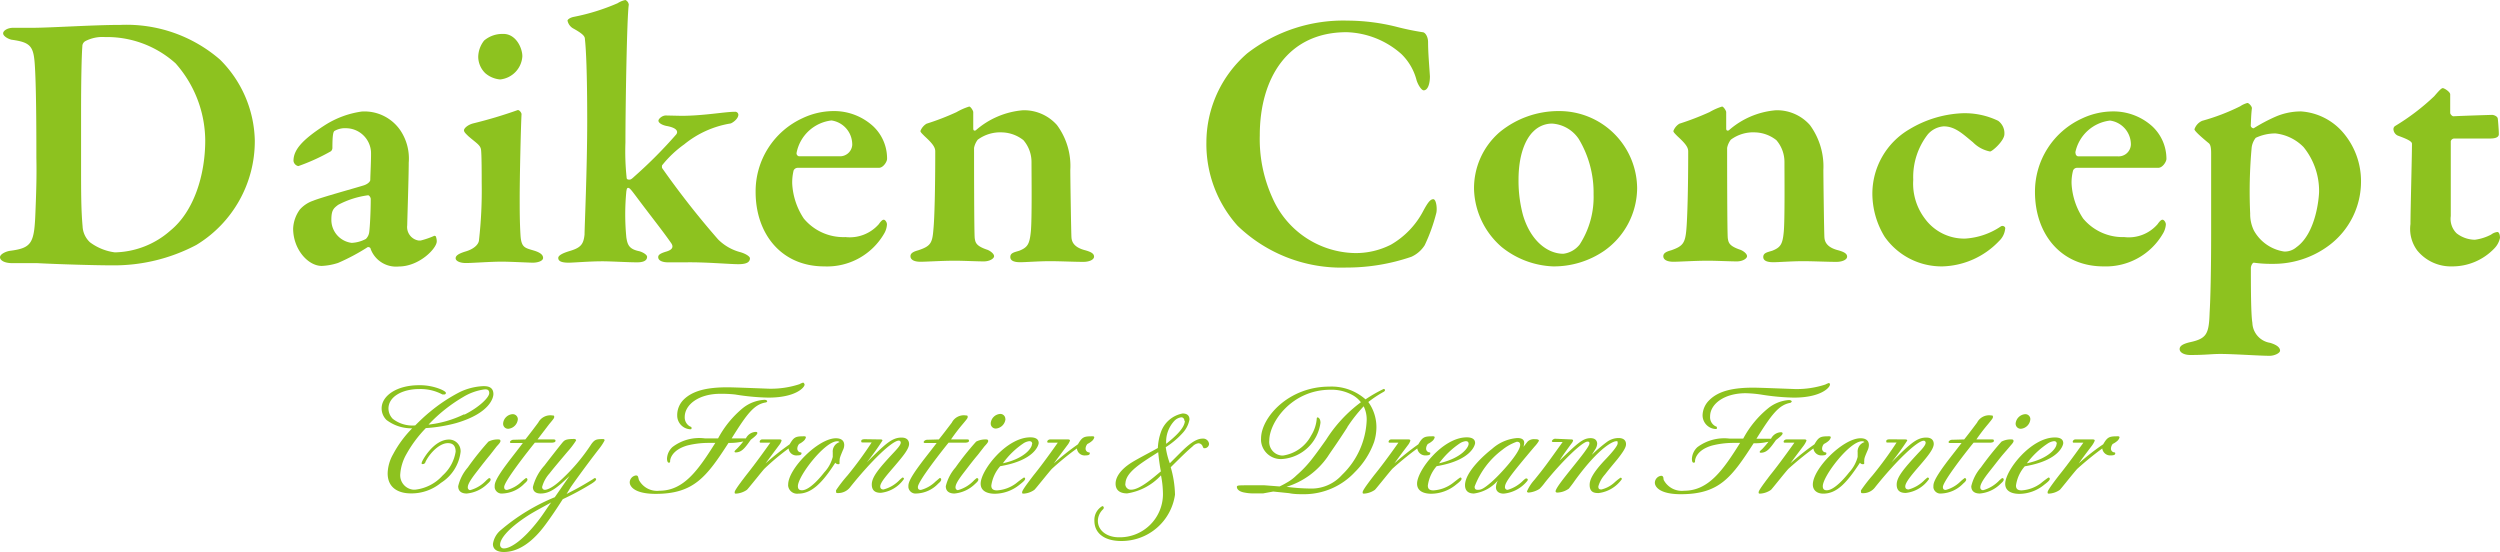 <svg xmlns="http://www.w3.org/2000/svg" viewBox="0 0 215.85 47.66"><defs><style>.cls-1{fill:#8dc21f;}</style></defs><title>アセット 1</title><g id="レイヤー_2" data-name="レイヤー 2"><g id="レイヤー_1-2" data-name="レイヤー 1"><path class="cls-1" d="M19,5.15a10.14,10.14,0,0,1,3,7,10.48,10.48,0,0,1-5.05,9,15.23,15.23,0,0,1-7.33,1.76c-1.31,0-4.51-.09-6.4-.19H1.06c-.71,0-1.06-.26-1.06-.51s.45-.48.83-.55c2-.25,2.14-.7,2.24-3.61.07-1.76.1-3,.07-4.42,0-1.66,0-5.24-.1-7.39S2.85,3.68,1,3.43C.68,3.36.27,3.11.27,2.88s.38-.48.86-.48H2.8c1.56,0,5.24-.25,7.61-.25A12.32,12.32,0,0,1,19,5.15ZM7.37,3.55A.51.51,0,0,0,7.11,4C7.05,4.76,7,6.81,7,9.63v4.64c0,2.21,0,3.84.13,5.25a2,2,0,0,0,.64,1.4,4.57,4.57,0,0,0,2.15.87,7.47,7.47,0,0,0,4.8-1.89c2-1.63,3-4.74,3-7.78a10.13,10.13,0,0,0-2.56-6.65A8.86,8.86,0,0,0,9.06,3.2,3.2,3.2,0,0,0,7.37,3.55Z"/><path class="cls-1" d="M34.59,11.29a4.37,4.37,0,0,1,.7,2.75c0,1.25-.13,5.06-.13,5.41a1.18,1.18,0,0,0,1,1.32h.15a7.38,7.38,0,0,0,1.12-.38c.09-.07.13,0,.19,0a1.17,1.17,0,0,1,.09.45c0,.6-1.5,2.17-3.29,2.17A2.34,2.34,0,0,1,32,21.49c0-.13-.22-.2-.29-.13a17.85,17.85,0,0,1-2.52,1.34,5.24,5.24,0,0,1-1.41.26c-1.19,0-2.47-1.44-2.47-3.23a3,3,0,0,1,.58-1.64,2.7,2.7,0,0,1,1.15-.76c.7-.29,3.62-1.09,4.35-1.32.39-.12.58-.35.58-.47,0-.29.09-2,.06-2.47a2.18,2.18,0,0,0-2.14-2,1.82,1.82,0,0,0-1,.23c-.12.06-.19.38-.19,1.47a.39.39,0,0,1-.13.29,17.33,17.33,0,0,1-2.81,1.28.52.52,0,0,1-.42-.45c0-.93.71-1.79,2.69-3.07a8,8,0,0,1,3.2-1.19A3.75,3.75,0,0,1,34.59,11.29Zm-3,9.34a1,1,0,0,0,.29-.6c.06-.45.13-1.8.13-2.85,0-.13-.13-.32-.23-.32a7.63,7.63,0,0,0-2.59.83c-.38.29-.58.45-.58,1.28a2,2,0,0,0,1.76,2A2.9,2.9,0,0,0,31.59,20.63Z"/><path class="cls-1" d="M40.87,10.65A39.2,39.2,0,0,0,44.71,9.5c.16,0,.32.26.32.35-.06,1.09-.16,5.38-.16,7.23,0,1,0,2.11.07,3.23s.41,1.09,1.24,1.35c.48.16.71.35.71.61s-.45.41-.9.41c-.22,0-2-.09-2.65-.09-1,0-2.56.12-3.11.12s-.89-.19-.89-.41.22-.39.83-.58c.77-.22,1.12-.61,1.18-.93a38.12,38.12,0,0,0,.24-5c0-.67,0-2.49-.06-2.88s-.42-.57-1.09-1.15c-.19-.19-.38-.35-.38-.51S40.36,10.78,40.87,10.65ZM45.1,4.86a2.14,2.14,0,0,1-1.92,2,2.26,2.26,0,0,1-1.28-.54,2,2,0,0,1-.61-1.41A2.34,2.34,0,0,1,41.8,3.5a2.42,2.42,0,0,1,1.6-.57C44.52,2.88,45.1,4.12,45.1,4.86Z"/><path class="cls-1" d="M58.82,10c1.92,0,3.78-.35,4.64-.35a.27.27,0,0,1,.29.25h0c0,.38-.54.73-.67.76a8.48,8.48,0,0,0-4,1.8,9.47,9.47,0,0,0-1.92,1.82.81.81,0,0,0,0,.22A73.37,73.37,0,0,0,62,20.67a4.24,4.24,0,0,0,1.95,1.11c.52.16.8.39.8.52,0,.38-.38.51-1,.51-.77,0-2.88-.19-4.54-.16H57.66c-.35,0-.83-.1-.83-.45,0-.19.16-.32.7-.48s.64-.41.42-.73c-.83-1.19-1.6-2.12-3.1-4.13-.32-.42-.48-.64-.61-.64s-.13.16-.16.29a20.56,20.56,0,0,0,0,4c.1.61.22,1,1.12,1.18.35.1.67.32.67.48,0,.42-.51.48-.86.48-.8,0-2.24-.09-3-.09-1.12,0-2.5.12-2.91.12-.68,0-.9-.16-.9-.41s.51-.45.93-.58c1-.29,1.25-.57,1.34-1.44,0-.61.23-5.63.23-9.82s-.1-6.18-.2-7.07c0-.23-.19-.45-1-.9A1,1,0,0,1,49,1.78c0-.1.23-.26.52-.32A18.33,18.33,0,0,0,53.32.28,2,2,0,0,1,54,0a.51.51,0,0,1,.29.41c-.16.93-.29,8.77-.29,11.9a21.49,21.49,0,0,0,.1,3c0,.17.09.2.25.2s.29-.16.52-.36a39.31,39.31,0,0,0,3.52-3.55c.12-.16.22-.54-.87-.73-.44-.1-.67-.29-.67-.45s.32-.45.64-.45Z"/><path class="cls-1" d="M75.4,10.91a3.82,3.82,0,0,1,1.19,2.81c0,.23-.32.77-.71.77h-7a.39.39,0,0,0-.36.23,4.45,4.45,0,0,0-.12,1.15,6,6,0,0,0,1,3A4.45,4.45,0,0,0,73,20.47a3.34,3.34,0,0,0,2.88-1.12c.13-.19.29-.38.42-.38s.28.22.28.41a1.75,1.75,0,0,1-.25.8A5.69,5.69,0,0,1,71.16,23c-3.68,0-5.92-2.79-5.92-6.43A6.94,6.94,0,0,1,69.3,10.2a6.3,6.3,0,0,1,2.63-.61A5,5,0,0,1,75.4,10.91Zm-6.62,2.27a.26.26,0,0,0,.19.31h3.45a1.06,1.06,0,0,0,1.16-.94.76.76,0,0,0,0-.15,2.09,2.09,0,0,0-1.79-2A3.48,3.48,0,0,0,68.78,13.18Z"/><path class="cls-1" d="M80,10.68a22,22,0,0,0,2.59-1,5.31,5.31,0,0,1,1.09-.48c.13,0,.35.36.35.48v1.41c0,.29.22.16.22.16a7.07,7.07,0,0,1,4.07-1.73,3.79,3.79,0,0,1,2.94,1.28,5.93,5.93,0,0,1,1.15,3.88c0,.67.07,5.37.1,5.82s.29.86,1.12,1.09c.61.16.83.32.83.57s-.38.45-.93.45c-.77,0-2-.06-2.91-.06s-2.08.09-2.53.09-.86-.09-.86-.45.35-.41.77-.54c.73-.29.89-.58,1-1.63s.06-5,.06-6a2.88,2.88,0,0,0-.7-1.92,3.11,3.11,0,0,0-1.83-.67,3.27,3.27,0,0,0-2.11.63,1.7,1.7,0,0,0-.32.71c0,.54,0,7.42.06,7.81s.13.67,1.13,1c.28.13.54.35.54.54s-.35.45-.9.45-1.79-.06-2.46-.06c-1.18,0-2.43.09-3,.09s-.86-.19-.86-.48.32-.41.67-.51c1.06-.35,1.22-.61,1.31-1.79.1-1,.16-3.52.16-6.75,0-.35-.22-.67-.92-1.31-.26-.26-.36-.36-.36-.45A1.26,1.26,0,0,1,80,10.68Z"/><path class="cls-1" d="M120.52,2.3a22.91,22.91,0,0,0,2.3.48c.23,0,.48.38.48.86,0,.9.1,2,.16,2.95,0,.67-.19,1.21-.54,1.21-.16,0-.45-.38-.61-.86A4.83,4.83,0,0,0,121,4.67a7.44,7.44,0,0,0-4.74-1.89c-5.09,0-7.49,4-7.49,8.9a12.24,12.24,0,0,0,1.09,5.4A7.94,7.94,0,0,0,117,21.85a6.67,6.67,0,0,0,3.1-.73,7.2,7.2,0,0,0,2.79-2.92c.38-.7.6-1,.86-1s.35.83.26,1.19a15.11,15.11,0,0,1-1,2.78,2.65,2.65,0,0,1-1.15,1,17.18,17.18,0,0,1-5.6.93,12.91,12.91,0,0,1-9.41-3.61,10.56,10.56,0,0,1-2.69-7.2,10.2,10.2,0,0,1,3.52-7.68,13.55,13.55,0,0,1,8.68-2.83A17.69,17.69,0,0,1,120.52,2.3Z"/><path class="cls-1" d="M141.35,16.22a6.66,6.66,0,0,1-2.85,5.44A7.68,7.68,0,0,1,134.09,23a7.53,7.53,0,0,1-4.42-1.66,6.86,6.86,0,0,1-2.4-4.93,6.39,6.39,0,0,1,2.21-5,8,8,0,0,1,5.11-1.82A6.72,6.72,0,0,1,141.35,16.22Zm-8.93-4.9c-.73.68-1.31,2.08-1.31,4.2a11.34,11.34,0,0,0,.39,3.07c.67,2.24,2.14,3.32,3.48,3.32a2.14,2.14,0,0,0,1.41-.8,7.55,7.55,0,0,0,1.2-4.33A9,9,0,0,0,136.31,12,3,3,0,0,0,134,10.67a2.28,2.28,0,0,0-1.58.65Z"/><path class="cls-1" d="M145,10.68a24,24,0,0,0,2.6-1,5.23,5.23,0,0,1,1.08-.48c.13,0,.36.36.36.48v1.41c0,.29.23.16.23.16a7,7,0,0,1,4.06-1.73,3.79,3.79,0,0,1,2.94,1.28,6.05,6.05,0,0,1,1.16,3.88c0,.67.06,5.37.09,5.82s.29.86,1.12,1.09c.61.16.84.32.84.57s-.39.45-.93.45c-.77,0-2-.06-2.91-.06s-2.08.09-2.53.09-.87-.09-.87-.45.35-.41.77-.54c.74-.29.9-.58,1-1.63s.06-5,.06-6a2.88,2.88,0,0,0-.7-1.92,3.1,3.1,0,0,0-1.82-.67,3.25,3.25,0,0,0-2.11.63,1.7,1.7,0,0,0-.32.71c0,.54,0,7.42.06,7.81s.13.67,1.12,1c.29.13.54.35.54.54s-.35.45-.89.45-1.79-.06-2.47-.06c-1.18,0-2.43.09-3,.09s-.87-.19-.87-.48.32-.41.68-.51c1-.35,1.21-.61,1.31-1.79.09-1,.16-3.52.16-6.75,0-.35-.23-.67-.93-1.31-.26-.26-.35-.36-.35-.45A1.24,1.24,0,0,1,145,10.68Z"/><path class="cls-1" d="M172.52,10.43a1.33,1.33,0,0,1,.54,1.15c0,.57-1.05,1.5-1.24,1.5a2.84,2.84,0,0,1-1.48-.8c-.86-.7-1.53-1.37-2.52-1.37a2,2,0,0,0-1.38.7,6,6,0,0,0-1.25,3.91,5,5,0,0,0,1,3.35,4.2,4.2,0,0,0,3.48,1.73,6.17,6.17,0,0,0,3.08-1.05.26.26,0,0,1,.37.09.29.29,0,0,1,0,.16,1.67,1.67,0,0,1-.51,1A7,7,0,0,1,167.72,23a6,6,0,0,1-5-2.56,7.16,7.16,0,0,1-1.06-3.71,6.45,6.45,0,0,1,3.2-5.57,9.63,9.63,0,0,1,4.51-1.38A6.63,6.63,0,0,1,172.52,10.43Z"/><path class="cls-1" d="M185.83,10.91a3.84,3.84,0,0,1,1.22,2.81c0,.23-.32.77-.71.77h-7a.37.37,0,0,0-.35.23,4,4,0,0,0-.13,1.15,6,6,0,0,0,1,3,4.45,4.45,0,0,0,3.55,1.6,3.29,3.29,0,0,0,2.88-1.12c.13-.19.29-.38.42-.38s.29.22.29.41a1.76,1.76,0,0,1-.26.8A5.69,5.69,0,0,1,181.62,23c-3.68,0-5.92-2.79-5.92-6.43a6.94,6.94,0,0,1,4.06-6.34,6.3,6.3,0,0,1,2.63-.61A5,5,0,0,1,185.83,10.91Zm-6.62,2.27a.27.27,0,0,0,.21.32h3.44a1.06,1.06,0,0,0,1.12-1v-.09a2.08,2.08,0,0,0-1.8-2,3.47,3.47,0,0,0-3,2.77Z"/><path class="cls-1" d="M202.28,11.42a6.44,6.44,0,0,1,1.57,4.19,6.88,6.88,0,0,1-2.75,5.57,8,8,0,0,1-4.93,1.6,10.27,10.27,0,0,1-1.57-.1c-.13,0-.26.29-.26.45,0,1.44,0,4,.13,4.74A1.81,1.81,0,0,0,196,29.6c.64.19.86.44.86.67s-.51.45-.89.45c-.9,0-3.11-.16-4.26-.16-.8,0-1.22.09-2.59.09-.55,0-.93-.22-.93-.51s.32-.45.83-.58c1.51-.32,1.7-.7,1.76-2.59.07-1.12.13-3.58.13-6.81V13.21c0-.67-.13-.8-.26-.89-.54-.45-1.18-1-1.18-1.16a1.21,1.21,0,0,1,.67-.73,18.22,18.22,0,0,0,3.27-1.25,2.12,2.12,0,0,1,.63-.29c.13,0,.39.29.39.45-.07.58-.07,1-.1,1.51,0,.12.16.25.26.22a14.83,14.83,0,0,1,1.89-1,5.55,5.55,0,0,1,2.2-.45A5.25,5.25,0,0,1,202.28,11.42Zm-7.52.48a1.7,1.7,0,0,0-.35.83,41.7,41.7,0,0,0-.13,5.7,3.25,3.25,0,0,0,.32,1.47,3.6,3.6,0,0,0,2.63,1.82,1.56,1.56,0,0,0,1.05-.38c1.7-1.22,1.95-4.32,1.95-4.83a6,6,0,0,0-1.34-3.81,4,4,0,0,0-2.43-1.18A4,4,0,0,0,194.76,11.9Z"/><path class="cls-1" d="M215.18,9.92c.13,0,.48.12.48.35,0-.1.09.92.09,1.31s-.6.38-.83.38h-3a.32.32,0,0,0-.32.23v6.46a1.75,1.75,0,0,0,.51,1.5,2.63,2.63,0,0,0,1.57.55,4.16,4.16,0,0,0,1.41-.45,1.07,1.07,0,0,1,.54-.22c.1,0,.22.16.22.51a1.86,1.86,0,0,1-.51.93A5,5,0,0,1,211.7,23a3.74,3.74,0,0,1-3-1.38,3.12,3.12,0,0,1-.58-2.27c0-1.18.13-5.82.13-6.94,0-.23-.54-.45-1.22-.7a.64.64,0,0,1-.38-.55.32.32,0,0,1,.16-.29,19.49,19.49,0,0,0,3.36-2.56c.38-.44.61-.7.74-.7s.64.32.64.54v1.6c0,.1.16.29.28.29C212.49,10,215.05,9.92,215.18,9.92Z"/><path class="cls-1" d="M37.12,35.56a14.12,14.12,0,0,1,2.6-1.72,5.18,5.18,0,0,1,2-.5c.28,0,.88,0,.88.69,0,.26-.24,1.63-3.22,2.5a12.82,12.82,0,0,1-2.61.43,10.56,10.56,0,0,0-1.68,2.25,4.08,4.08,0,0,0-.53,1.7,1.25,1.25,0,0,0,1.13,1.37h.14a3.74,3.74,0,0,0,2.39-1.23A3.48,3.48,0,0,0,39.34,39c0-.54-.26-.74-.67-.74-.73,0-1.57.87-1.93,1.61a.24.24,0,0,1-.23.2c-.13,0-.1,0-.1-.12s1-2,2.36-2a1,1,0,0,1,1,1V39a3.66,3.66,0,0,1-1.7,2.69,4,4,0,0,1-2.6.91c-.89,0-2-.35-2-1.74a3.5,3.5,0,0,1,.47-1.64,9.54,9.54,0,0,1,1.65-2.24,3.56,3.56,0,0,1-2.22-.72,1.4,1.4,0,0,1-.42-1c0-1.1,1.33-2,3.21-2a4.75,4.75,0,0,1,1.94.37c.34.16.4.24.4.31a.14.14,0,0,1-.15.12H38.2a4,4,0,0,0-2-.47c-1.44,0-2.66.64-2.66,1.69a1.3,1.3,0,0,0,.37.88,2.76,2.76,0,0,0,1.94.57C36.3,36.28,36.7,35.9,37.12,35.56Zm3,.23c1.27-.64,2.12-1.48,2.12-1.85s-.31-.32-.41-.32a4.79,4.79,0,0,0-1.86.67A13.36,13.36,0,0,0,37,36.66a9.3,9.3,0,0,0,3.05-.88Z"/><path class="cls-1" d="M42.31,39.28c-.34.41-.67.83-1,1.26s-.92,1.15-.92,1.52a.23.23,0,0,0,.2.26h0a3,3,0,0,0,1.41-.86c.18-.15.19-.18.26-.18a.12.12,0,0,1,.1.13c0,.1-.09.2-.28.37a2.93,2.93,0,0,1-1.78.83c-.13,0-.74,0-.74-.63a3.8,3.8,0,0,1,.83-1.62,23.82,23.82,0,0,1,1.78-2.23,1.75,1.75,0,0,1,.84-.19c.08,0,.2,0,.2.14s-.25.37-.34.48Zm2.4-3.07a.91.91,0,0,1-.81.81.43.43,0,0,1-.46-.4v-.07a.88.88,0,0,1,.8-.79.44.44,0,0,1,.47.41Z"/><path class="cls-1" d="M45.36,37.94c.47-.6.54-.69,1.11-1.45a1.18,1.18,0,0,1,1.22-.62c.09,0,.16,0,.16.11s0,.13-.44.65l-1,1.31h1.4s.15,0,.15.09,0,.16-.28.19h-1.5c-.56.69-2.65,3.34-2.65,3.83,0,.19.09.25.25.25a2.85,2.85,0,0,0,1.27-.73,3.47,3.47,0,0,1,.37-.3.14.14,0,0,1,.12.14c0,.09-.08.19-.26.34a2.76,2.76,0,0,1-1.89.86.61.61,0,0,1-.68-.51V42c0-.23,0-.55,1.09-2,.18-.25,1.14-1.47,1.34-1.75h-1s-.11,0-.11-.08.14-.19.27-.2Z"/><path class="cls-1" d="M48.92,42.65l.69-.36c.78-.41,1.48-.86,1.54-.89s.15-.12.2-.12a.11.11,0,0,1,.12.1h0c0,.12-.23.27-.38.37a24.1,24.1,0,0,1-2.5,1.35c-.59.92-1,1.52-1.44,2.12s-1.81,2.44-3.65,2.44c-.52,0-.94-.19-.94-.69a1.91,1.91,0,0,1,.7-1.22,17.21,17.21,0,0,1,4.64-2.82l1.27-1.83c-1,.94-1.63,1.51-2.49,1.51-.49,0-.67-.25-.67-.56a4.33,4.33,0,0,1,1-1.86c.14-.19,1.41-1.82,1.57-2s.27-.29,1-.29c0,0,.16,0,.16.13A7.25,7.25,0,0,1,49,39c-.52.62-1.18,1.39-1.55,1.87a2.88,2.88,0,0,0-.64,1.16.23.23,0,0,0,.2.26h.06s.4,0,1.19-.69a16.15,16.15,0,0,0,2.8-3.26c.29-.39.43-.43,1-.43.06,0,.14,0,.14.12a4.74,4.74,0,0,1-.53.79c-1.23,1.59-2.3,3.1-2.41,3.27Zm-3.2,1.78c-2.13,1.35-2.54,2.24-2.54,2.57a.31.31,0,0,0,.27.35h.07c.48,0,1.56-.56,3.07-2.55.35-.46.68-1,1-1.42C47,43.71,46.33,44.06,45.72,44.43Z"/><path class="cls-1" d="M55.16,41.43a1.77,1.77,0,0,0,1.77.94c2.11,0,3.35-1.78,4.83-4.13h-.67a7.54,7.54,0,0,0-1.77.23c-1.38.41-1.46,1.24-1.46,1.32s0,.16-.11.16-.16-.17-.16-.36a1.44,1.44,0,0,1,.48-1,3.82,3.82,0,0,1,2.79-.74H62a8.67,8.67,0,0,1,2.13-2.61A3.27,3.27,0,0,1,66,34.52c.23,0,.24.12.24.14a.17.17,0,0,1-.14.09c-1,.17-1.62,1-2.93,3.1H64.4a1,1,0,0,1,.83-.56c.06,0,.16,0,.16.1s-.16.27-.56.57c-.5.7-.78,1.1-1.32,1.1,0,0-.09,0-.09-.07s.14-.18.23-.27a7.72,7.72,0,0,0,.53-.61,5,5,0,0,1-1.28.13c-1.9,2.94-3,4.4-6.29,4.4-1.79,0-2.24-.62-2.24-1a.62.62,0,0,1,.54-.59c.14,0,.16.07.19.14ZM69.47,33.2c0,.26-.78,1.13-3.13,1.13a19.77,19.77,0,0,1-2.87-.27A10.87,10.87,0,0,0,62.19,34c-1.88,0-3.07.95-3.07,2a.89.89,0,0,0,.47.83s.12,0,.12.13-.08.1-.16.1a1.19,1.19,0,0,1-1.08-1.2A1.89,1.89,0,0,1,59,34.53c.81-.82,2.09-1.09,3.82-1.09.51,0,3,.1,3.56.12a7.92,7.92,0,0,0,2.65-.39,1.51,1.51,0,0,1,.29-.13.11.11,0,0,1,.12.1A.13.13,0,0,1,69.47,33.2Z"/><path class="cls-1" d="M67.31,37.94c.06,0,.17,0,.17.11a1.27,1.27,0,0,1-.23.41c-.67.9-.75,1-1.15,1.55a22.15,22.15,0,0,1,2.08-1.65c.37-.64.52-.69,1.25-.69.06,0,.15,0,.15.1a.64.64,0,0,1-.23.33,1.63,1.63,0,0,1-.35.23.64.64,0,0,0-.16.39.32.32,0,0,0,.3.34h0a.06.06,0,0,1,.06.07c0,.07,0,.19-.37.19a.67.67,0,0,1-.74-.6A20.49,20.49,0,0,0,66,40.47c-.16.16-1.4,1.73-1.51,1.82a1.83,1.83,0,0,1-.93.33c-.09,0-.13,0-.13-.11s.1-.32,1-1.49c.44-.55,1.15-1.48,2.08-2.8h-.8c-.07,0-.12,0-.12-.09a.22.22,0,0,1,.24-.19Z"/><path class="cls-1" d="M68.93,42.62a.78.78,0,0,1-.88-.66.49.49,0,0,1,0-.12c0-1.38,2.61-4,4.12-4,.13,0,.72,0,.72.59a1,1,0,0,1-.12.45c-.25.61-.28.68-.28.92a.38.38,0,0,0,0,.15V40s0,.08-.1.08a.31.31,0,0,1-.27-.13C71,41.7,70.07,42.62,68.93,42.62Zm3.35-4.52c-1.07,0-3.39,3-3.39,3.88,0,.27.14.35.35.35.72,0,1.75-1.32,1.93-1.55a3.05,3.05,0,0,0,.73-1.33v-.39a.85.85,0,0,1,.59-.89A.27.27,0,0,0,72.28,38.1Z"/><path class="cls-1" d="M76,37.94c.08,0,.19,0,.19.1a22.94,22.94,0,0,1-1.35,1.88c1.57-1.56,2.15-2.14,3-2.14.57,0,.65.37.65.55,0,.44-.58,1.12-1.19,1.84S76,41.63,76,42c0,.2.13.26.28.26a2.92,2.92,0,0,0,1.41-.84c.21-.18.22-.19.24-.19a.12.12,0,0,1,.12.12h0a2.8,2.8,0,0,1-2,1.2c-.33,0-.78-.08-.78-.72s.59-1.36,1.87-2.73c.32-.34.63-.68.63-.88a.17.17,0,0,0-.16-.18h0c-.57,0-2.37,1.73-4.19,4a1.3,1.3,0,0,1-1.1.53c-.08,0-.13,0-.13-.11a.33.33,0,0,1,0-.14,12.36,12.36,0,0,1,1-1.29,32.05,32.05,0,0,0,2.07-2.83h-.78c-.06,0-.12,0-.12-.09s0-.17.27-.19Z"/><path class="cls-1" d="M81.06,37.94c.48-.6.54-.69,1.12-1.45a1.16,1.16,0,0,1,1.22-.62c.08,0,.15,0,.15.11s0,.13-.44.65a16.46,16.46,0,0,0-1,1.31H83.5c.06,0,.16,0,.16.09s0,.16-.28.19H81.9c-.56.69-2.65,3.34-2.65,3.83,0,.19.09.25.26.25a2.85,2.85,0,0,0,1.27-.73c.32-.26.34-.3.37-.3a.12.12,0,0,1,.11.14c0,.09-.07.19-.25.34a2.71,2.71,0,0,1-1.9.86.62.62,0,0,1-.68-.54V42c0-.23,0-.55,1.09-2,.18-.25,1.14-1.47,1.35-1.75h-1s-.12,0-.12-.08.14-.19.27-.2Z"/><path class="cls-1" d="M84.42,39.28c-.35.41-.67.83-1,1.26s-.92,1.15-.92,1.52a.23.23,0,0,0,.2.26h0a3,3,0,0,0,1.41-.86c.18-.15.19-.18.26-.18a.12.12,0,0,1,.1.13c0,.1-.09.2-.28.37a2.93,2.93,0,0,1-1.78.83c-.13,0-.75,0-.75-.63a3.81,3.81,0,0,1,.84-1.62,23.82,23.82,0,0,1,1.78-2.23,1.75,1.75,0,0,1,.84-.19c.08,0,.2,0,.2.14s-.25.37-.34.48Zm2.39-3.07A.91.91,0,0,1,86,37a.43.43,0,0,1-.46-.4v-.07a.88.88,0,0,1,.8-.79.43.43,0,0,1,.46.4Z"/><path class="cls-1" d="M85.59,41.92c0,.23.09.42.49.42a3.08,3.08,0,0,0,1.65-.61,8.33,8.33,0,0,1,.67-.5.1.1,0,0,1,.11.09v0c0,.08,0,.16-.47.52a3.42,3.42,0,0,1-2.14.79c-.64,0-1.23-.22-1.23-.87,0-1.15,2.22-4,4.29-4,.32,0,.72.08.72.49,0,.14-.3,1.49-3.32,2A3.23,3.23,0,0,0,85.59,41.92Zm3.53-3.6c0-.17-.11-.23-.25-.23a1.2,1.2,0,0,0-.48.17A7,7,0,0,0,86.59,40c1.88-.41,2.51-1.33,2.51-1.65Z"/><path class="cls-1" d="M92.2,37.94c.06,0,.18,0,.18.11a1.52,1.52,0,0,1-.24.41c-.67.9-.75,1-1.15,1.55a22.15,22.15,0,0,1,2.08-1.65c.37-.64.52-.69,1.25-.69.07,0,.16,0,.16.1a.64.64,0,0,1-.23.33,1.69,1.69,0,0,1-.36.23.64.64,0,0,0-.16.39.32.32,0,0,0,.3.34h0a.06.06,0,0,1,.06.07c0,.07,0,.19-.37.19a.67.67,0,0,1-.74-.6,24.13,24.13,0,0,0-2.15,1.75c-.26.27-1.41,1.73-1.52,1.82a1.75,1.75,0,0,1-.93.33c-.09,0-.13,0-.13-.11s.1-.32,1-1.49c.45-.55,1.15-1.48,2.08-2.8h-.79c-.07,0-.12,0-.12-.09s.12-.19.25-.19Z"/><path class="cls-1" d="M101,40l1-1c.5-.48,1.18-1.13,1.83-1.13a.51.51,0,0,1,.56.46h0a.39.39,0,0,1-.39.37c-.09,0-.09,0-.18-.2a.4.4,0,0,0-.34-.23.86.86,0,0,0-.52.28c-.47.39-1.08,1-1.88,1.79a9.08,9.08,0,0,1,.37,2.37,4.66,4.66,0,0,1-4.64,4c-1.53,0-2.32-.73-2.32-1.74a1.37,1.37,0,0,1,.68-1.27.13.13,0,0,1,.13.13h0a.2.2,0,0,1-.06.14,1.41,1.41,0,0,0-.45,1c0,.8.73,1.42,1.83,1.42a3.73,3.73,0,0,0,3.79-3.69v-.06a8.61,8.61,0,0,0-.17-1.6,5,5,0,0,1-2.92,1.56c-.69,0-1-.33-1-.84s.36-1.19,1.41-1.84c.6-.37,1.63-.89,2.24-1.24a4.64,4.64,0,0,1,.32-1.52,2.47,2.47,0,0,1,1.82-1.46c.55,0,.59.36.59.52a2.32,2.32,0,0,1-.55,1.12,7,7,0,0,1-1.5,1.27A6.63,6.63,0,0,0,101,40Zm-3.84,1.74a.49.49,0,0,0,.42.54h.08c.78,0,2-1.12,2.57-1.58a16.65,16.65,0,0,1-.23-1.66C98.5,40,97.17,40.78,97.17,41.78Zm5.09-5.4a.27.27,0,0,0-.22-.31H102a1,1,0,0,0-.59.29,2.64,2.64,0,0,0-.72,2c.63-.51,1.61-1.32,1.61-2Z"/><path class="cls-1" d="M110.48,42a8.67,8.67,0,0,0,.79-.43,3.81,3.81,0,0,0,.67-.53,9.86,9.86,0,0,0,1.43-1.53c.4-.52.74-1,1.13-1.55a12,12,0,0,1,3-3.23,2.34,2.34,0,0,0-.78-.65,3.73,3.73,0,0,0-1.85-.43c-3.35,0-5.28,2.82-5.28,4.38a1.18,1.18,0,0,0,1.06,1.3h.14a3.29,3.29,0,0,0,2.41-1.72,3.25,3.25,0,0,0,.49-1.48s0-.09.07-.09.25.1.25.46a3.61,3.61,0,0,1-3.28,3.13,1.71,1.71,0,0,1-1.85-1.55,1.62,1.62,0,0,1,0-.22c0-1.8,2.36-4.48,5.89-4.48a4.43,4.43,0,0,1,3.13,1.1,12.24,12.24,0,0,1,1.57-.9.11.11,0,0,1,.11.1c0,.09-.08.13-.15.17a10,10,0,0,0-1.29.86,3.71,3.71,0,0,1,.7,2.16,4.34,4.34,0,0,1-.2,1.29,6.93,6.93,0,0,1-1.66,2.6,6,6,0,0,1-4.38,1.91c-.43,0-.87,0-1.3-.09l-1.37-.14-.87.16h-.77a3.83,3.83,0,0,1-.83-.07c-.59-.1-.66-.39-.66-.43a.21.21,0,0,1,0-.11c.07-.08.12-.09,1-.09h1.38Zm5.85-5.11c-1,1.55-1.35,2-1.7,2.54a6.72,6.72,0,0,1-3.55,2.6,16.67,16.67,0,0,0,2,.15A3.53,3.53,0,0,0,115.87,41,6.91,6.91,0,0,0,118,36.27a2.58,2.58,0,0,0-.26-1.19A13,13,0,0,0,116.33,36.87Z"/><path class="cls-1" d="M121.59,37.94c.07,0,.18,0,.18.11a1.27,1.27,0,0,1-.23.41c-.68.9-.75,1-1.15,1.55a23.39,23.39,0,0,1,2.07-1.65c.37-.64.53-.69,1.26-.69.06,0,.15,0,.15.1a.64.64,0,0,1-.23.33,1.69,1.69,0,0,1-.36.23.7.7,0,0,0-.15.39.32.32,0,0,0,.3.34h0a.06.06,0,0,1,.06.07c0,.07,0,.19-.37.19a.7.7,0,0,1-.75-.6c-.75.55-1.46,1.13-2.15,1.75-.25.27-1.41,1.73-1.51,1.82a1.83,1.83,0,0,1-.93.33c-.09,0-.13,0-.13-.11s.1-.32,1-1.49c.45-.55,1.16-1.48,2.09-2.8H120c-.06,0-.11,0-.11-.09a.23.23,0,0,1,.24-.19Z"/><path class="cls-1" d="M123.28,41.92c0,.23.08.42.48.42a3.08,3.08,0,0,0,1.65-.61c.11-.08.63-.5.67-.5a.1.1,0,0,1,.11.09v0c0,.08,0,.16-.47.52a3.42,3.42,0,0,1-2.14.79c-.64,0-1.23-.22-1.23-.87,0-1.15,2.22-4,4.29-4,.32,0,.72.08.72.49,0,.14-.29,1.49-3.32,2A3.18,3.18,0,0,0,123.28,41.92Zm3.52-3.6c0-.17-.1-.23-.25-.23a1.2,1.2,0,0,0-.48.17A7.22,7.22,0,0,0,124.25,40C126.17,39.56,126.8,38.64,126.8,38.32Z"/><path class="cls-1" d="M131.92,38.1a.81.81,0,0,1,.6-.18c.13,0,.35,0,.35.14a2.52,2.52,0,0,1-.37.49c-2,2.37-2.56,3.09-2.56,3.49a.22.22,0,0,0,.19.25h.05a3.09,3.09,0,0,0,1.34-.81c.17-.15.2-.17.26-.17a.12.12,0,0,1,.13.11h0c0,.06-.07.14-.19.27a3,3,0,0,1-1.89.93c-.45,0-.67-.24-.67-.55a1.34,1.34,0,0,1,.17-.59,3.3,3.3,0,0,1-2.07,1.13c-.58,0-.77-.33-.77-.72,0-1.17,1.77-2.7,2.33-3.13a3.68,3.68,0,0,1,2.19-.94c.39,0,.59.14.59.41a2,2,0,0,1-.06.35S131.84,38.18,131.92,38.1Zm-2.2.73a7.07,7.07,0,0,0-2.4,3.18c0,.1,0,.28.25.28s.43,0,1.19-.66,2.49-2.55,2.49-3.21c0-.09,0-.28-.29-.28A4.14,4.14,0,0,0,129.72,38.83Z"/><path class="cls-1" d="M135.65,37.94c.06,0,.17,0,.17.11a.74.74,0,0,1-.16.27c-.15.21-.89,1.21-1,1.44,1.53-1.48,2-1.93,2.67-1.93.51,0,.57.34.57.48a1,1,0,0,1-.12.41c-.11.18-.33.52-.33.54a12.49,12.49,0,0,1,1.3-1.11,1.71,1.71,0,0,1,1-.33c.1,0,.64,0,.64.53,0,.19-.08.46-.72,1.27-.36.44-.74.88-1.09,1.34A2.58,2.58,0,0,0,138,42c0,.23.1.26.27.26a2.54,2.54,0,0,0,1.1-.58,4.61,4.61,0,0,1,.55-.44.12.12,0,0,1,.11.13h0a2.89,2.89,0,0,1-2,1.2c-.28,0-.78,0-.78-.7,0-.36.15-.94,1.42-2.26.41-.43,1-1.09,1-1.34s-.06-.17-.17-.17-1.27.3-3.51,3.37q-.26.38-.54.72a1.79,1.79,0,0,1-1,.34s-.14,0-.14-.11c0-.5,2.92-3.64,2.92-4.13,0-.1,0-.16-.17-.16-.43,0-2.16,1.65-3.67,3.53a4.13,4.13,0,0,1-.47.55,2.07,2.07,0,0,1-.94.32s-.14,0-.14-.11a3.66,3.66,0,0,1,.65-1c.81-1,1-1.26,2.43-3.26h-.84s-.09,0-.09-.07.13-.2.27-.21Z"/><path class="cls-1" d="M143.64,41.43a1.77,1.77,0,0,0,1.77.94c2.11,0,3.36-1.78,4.83-4.13h-.67a7.52,7.52,0,0,0-1.76.23c-1.39.41-1.46,1.24-1.46,1.32s0,.16-.12.16-.15-.17-.15-.34a1.47,1.47,0,0,1,.47-1,3.87,3.87,0,0,1,2.79-.74h1.17a8.56,8.56,0,0,1,2.14-2.61,3.21,3.21,0,0,1,1.8-.72c.23,0,.25.12.25.14s-.11.1-.11.1c-1,.17-1.63,1-2.94,3.1h1.26a1,1,0,0,1,.83-.56c.06,0,.17,0,.17.1s-.17.27-.57.57c-.5.7-.78,1.1-1.32,1.1,0,0-.09,0-.09-.07s.15-.18.24-.27a7.6,7.6,0,0,0,.52-.61,5,5,0,0,1-1.28.13c-1.9,2.94-2.95,4.4-6.29,4.4-1.79,0-2.24-.62-2.24-1a.62.62,0,0,1,.54-.59.18.18,0,0,1,.19.14ZM158,33.2c0,.26-.78,1.13-3.12,1.13a19.77,19.77,0,0,1-2.87-.27,10.87,10.87,0,0,0-1.28-.11c-1.89,0-3.08.95-3.08,2a.88.88,0,0,0,.48.86s.11,0,.11.13-.08.1-.15.1a1.19,1.19,0,0,1-1.09-1.2,1.89,1.89,0,0,1,.57-1.28c.81-.82,2.09-1.09,3.82-1.09.51,0,3,.1,3.56.12a7.92,7.92,0,0,0,2.65-.39,1.94,1.94,0,0,1,.3-.13A.12.12,0,0,1,158,33.2Z"/><path class="cls-1" d="M155.79,37.94c.06,0,.18,0,.18.11a2.06,2.06,0,0,1-.23.41c-.68.9-.76,1-1.16,1.55a22.15,22.15,0,0,1,2.08-1.65c.37-.64.52-.69,1.25-.69.07,0,.16,0,.16.1a.64.64,0,0,1-.23.33,1.69,1.69,0,0,1-.36.23.64.64,0,0,0-.16.39.32.32,0,0,0,.3.34h0a.07.07,0,0,1,.07.07c0,.07,0,.19-.38.19a.69.69,0,0,1-.74-.6c-.75.55-1.46,1.13-2.15,1.75-.26.27-1.41,1.73-1.51,1.82a1.78,1.78,0,0,1-.94.33c-.09,0-.13,0-.13-.11s.11-.32,1-1.49c.45-.55,1.15-1.48,2.09-2.8h-.81c-.06,0-.12,0-.12-.09s.12-.19.25-.19Z"/><path class="cls-1" d="M157.42,42.62c-.57,0-.9-.32-.9-.78,0-1.38,2.61-4,4.12-4,.13,0,.72,0,.72.59a1.15,1.15,0,0,1-.11.45c-.26.61-.29.68-.29.92a.38.38,0,0,0,0,.15V40s0,.08-.1.08a.29.29,0,0,1-.27-.13C159.44,41.7,158.59,42.62,157.42,42.62Zm3.34-4.52c-1.06,0-3.38,3-3.38,3.88,0,.27.14.35.34.35.72,0,1.76-1.32,1.94-1.55a3.11,3.11,0,0,0,.73-1.33v-.39a.85.85,0,0,1,.59-.89A.26.26,0,0,0,160.76,38.1Z"/><path class="cls-1" d="M164.47,37.94c.08,0,.2,0,.2.1a23,23,0,0,1-1.36,1.88c1.57-1.56,2.15-2.14,3-2.14.58,0,.65.37.65.55,0,.44-.57,1.12-1.19,1.84S164.5,41.63,164.5,42c0,.2.13.26.29.26a3.05,3.05,0,0,0,1.4-.84c.21-.18.22-.19.25-.19a.12.12,0,0,1,.11.13h0a2.8,2.8,0,0,1-2,1.2c-.34,0-.79-.08-.79-.72s.6-1.36,1.87-2.73c.33-.34.63-.68.63-.88a.17.17,0,0,0-.16-.18h0c-.56,0-2.37,1.73-4.19,4a1.28,1.28,0,0,1-1.1.53c-.07,0-.13,0-.13-.11a.33.33,0,0,1,0-.14,13.88,13.88,0,0,1,1-1.29,32.05,32.05,0,0,0,2.07-2.83h-.78c-.06,0-.11,0-.11-.09s0-.17.27-.19Z"/><path class="cls-1" d="M169.59,37.94c.47-.6.54-.69,1.11-1.45a1.16,1.16,0,0,1,1.22-.62c.09,0,.15,0,.15.11s0,.13-.43.65a16.46,16.46,0,0,0-1,1.31H172c.05,0,.15,0,.15.09s0,.16-.28.19h-1.47c-.57.69-2.65,3.34-2.65,3.83,0,.19.09.25.25.25a2.85,2.85,0,0,0,1.27-.73,3.47,3.47,0,0,1,.37-.3.14.14,0,0,1,.12.14c0,.09-.08.19-.26.34a2.76,2.76,0,0,1-1.89.86.61.61,0,0,1-.68-.51V42c0-.23,0-.55,1.08-2,.18-.25,1.14-1.47,1.35-1.75h-1s-.12,0-.12-.08.14-.19.27-.2Z"/><path class="cls-1" d="M172.9,39.28c-.34.41-.66.83-1,1.26s-.92,1.15-.92,1.52a.23.23,0,0,0,.2.26h.06a3.09,3.09,0,0,0,1.4-.86c.18-.15.2-.18.26-.18a.12.12,0,0,1,.1.13c0,.1-.09.2-.28.37a2.88,2.88,0,0,1-1.78.83c-.13,0-.74,0-.74-.63a3.8,3.8,0,0,1,.83-1.62,27.17,27.17,0,0,1,1.78-2.23,1.68,1.68,0,0,1,.85-.19c.07,0,.19,0,.19.14s-.25.37-.33.48Zm2.4-3.07a.9.9,0,0,1-.81.81.44.44,0,0,1-.46-.42v-.05a.9.9,0,0,1,.81-.79.43.43,0,0,1,.46.4v.05Z"/><path class="cls-1" d="M174.06,41.92c0,.23.09.42.48.42a3.11,3.11,0,0,0,1.66-.61,8.16,8.16,0,0,1,.66-.5.11.11,0,0,1,.12.1h0c0,.08,0,.16-.48.52a3.42,3.42,0,0,1-2.14.79c-.64,0-1.23-.22-1.23-.87,0-1.15,2.22-4,4.29-4,.33,0,.72.08.72.49,0,.14-.29,1.49-3.32,2A3.18,3.18,0,0,0,174.06,41.92Zm3.52-3.6c0-.17-.1-.23-.24-.23a1.25,1.25,0,0,0-.49.17A7.22,7.22,0,0,0,175,40c1.92-.41,2.56-1.33,2.56-1.65Z"/><path class="cls-1" d="M180.68,37.94c.06,0,.18,0,.18.11a2.06,2.06,0,0,1-.23.41c-.68.9-.76,1-1.15,1.55a19.64,19.64,0,0,1,2.11-1.65c.37-.64.53-.69,1.26-.69.06,0,.15,0,.15.1a.64.64,0,0,1-.23.33,1.69,1.69,0,0,1-.36.23.7.7,0,0,0-.15.39.32.32,0,0,0,.3.34h0a.07.07,0,0,1,.07.07c0,.07,0,.19-.38.19a.69.69,0,0,1-.74-.6c-.75.55-1.46,1.13-2.15,1.75-.26.27-1.41,1.73-1.51,1.82a1.78,1.78,0,0,1-.94.33c-.08,0-.12,0-.12-.11s.1-.32,1-1.49c.45-.55,1.15-1.48,2.09-2.8h-.81c-.06,0-.11,0-.11-.09a.23.23,0,0,1,.24-.19Z"/></g></g></svg>